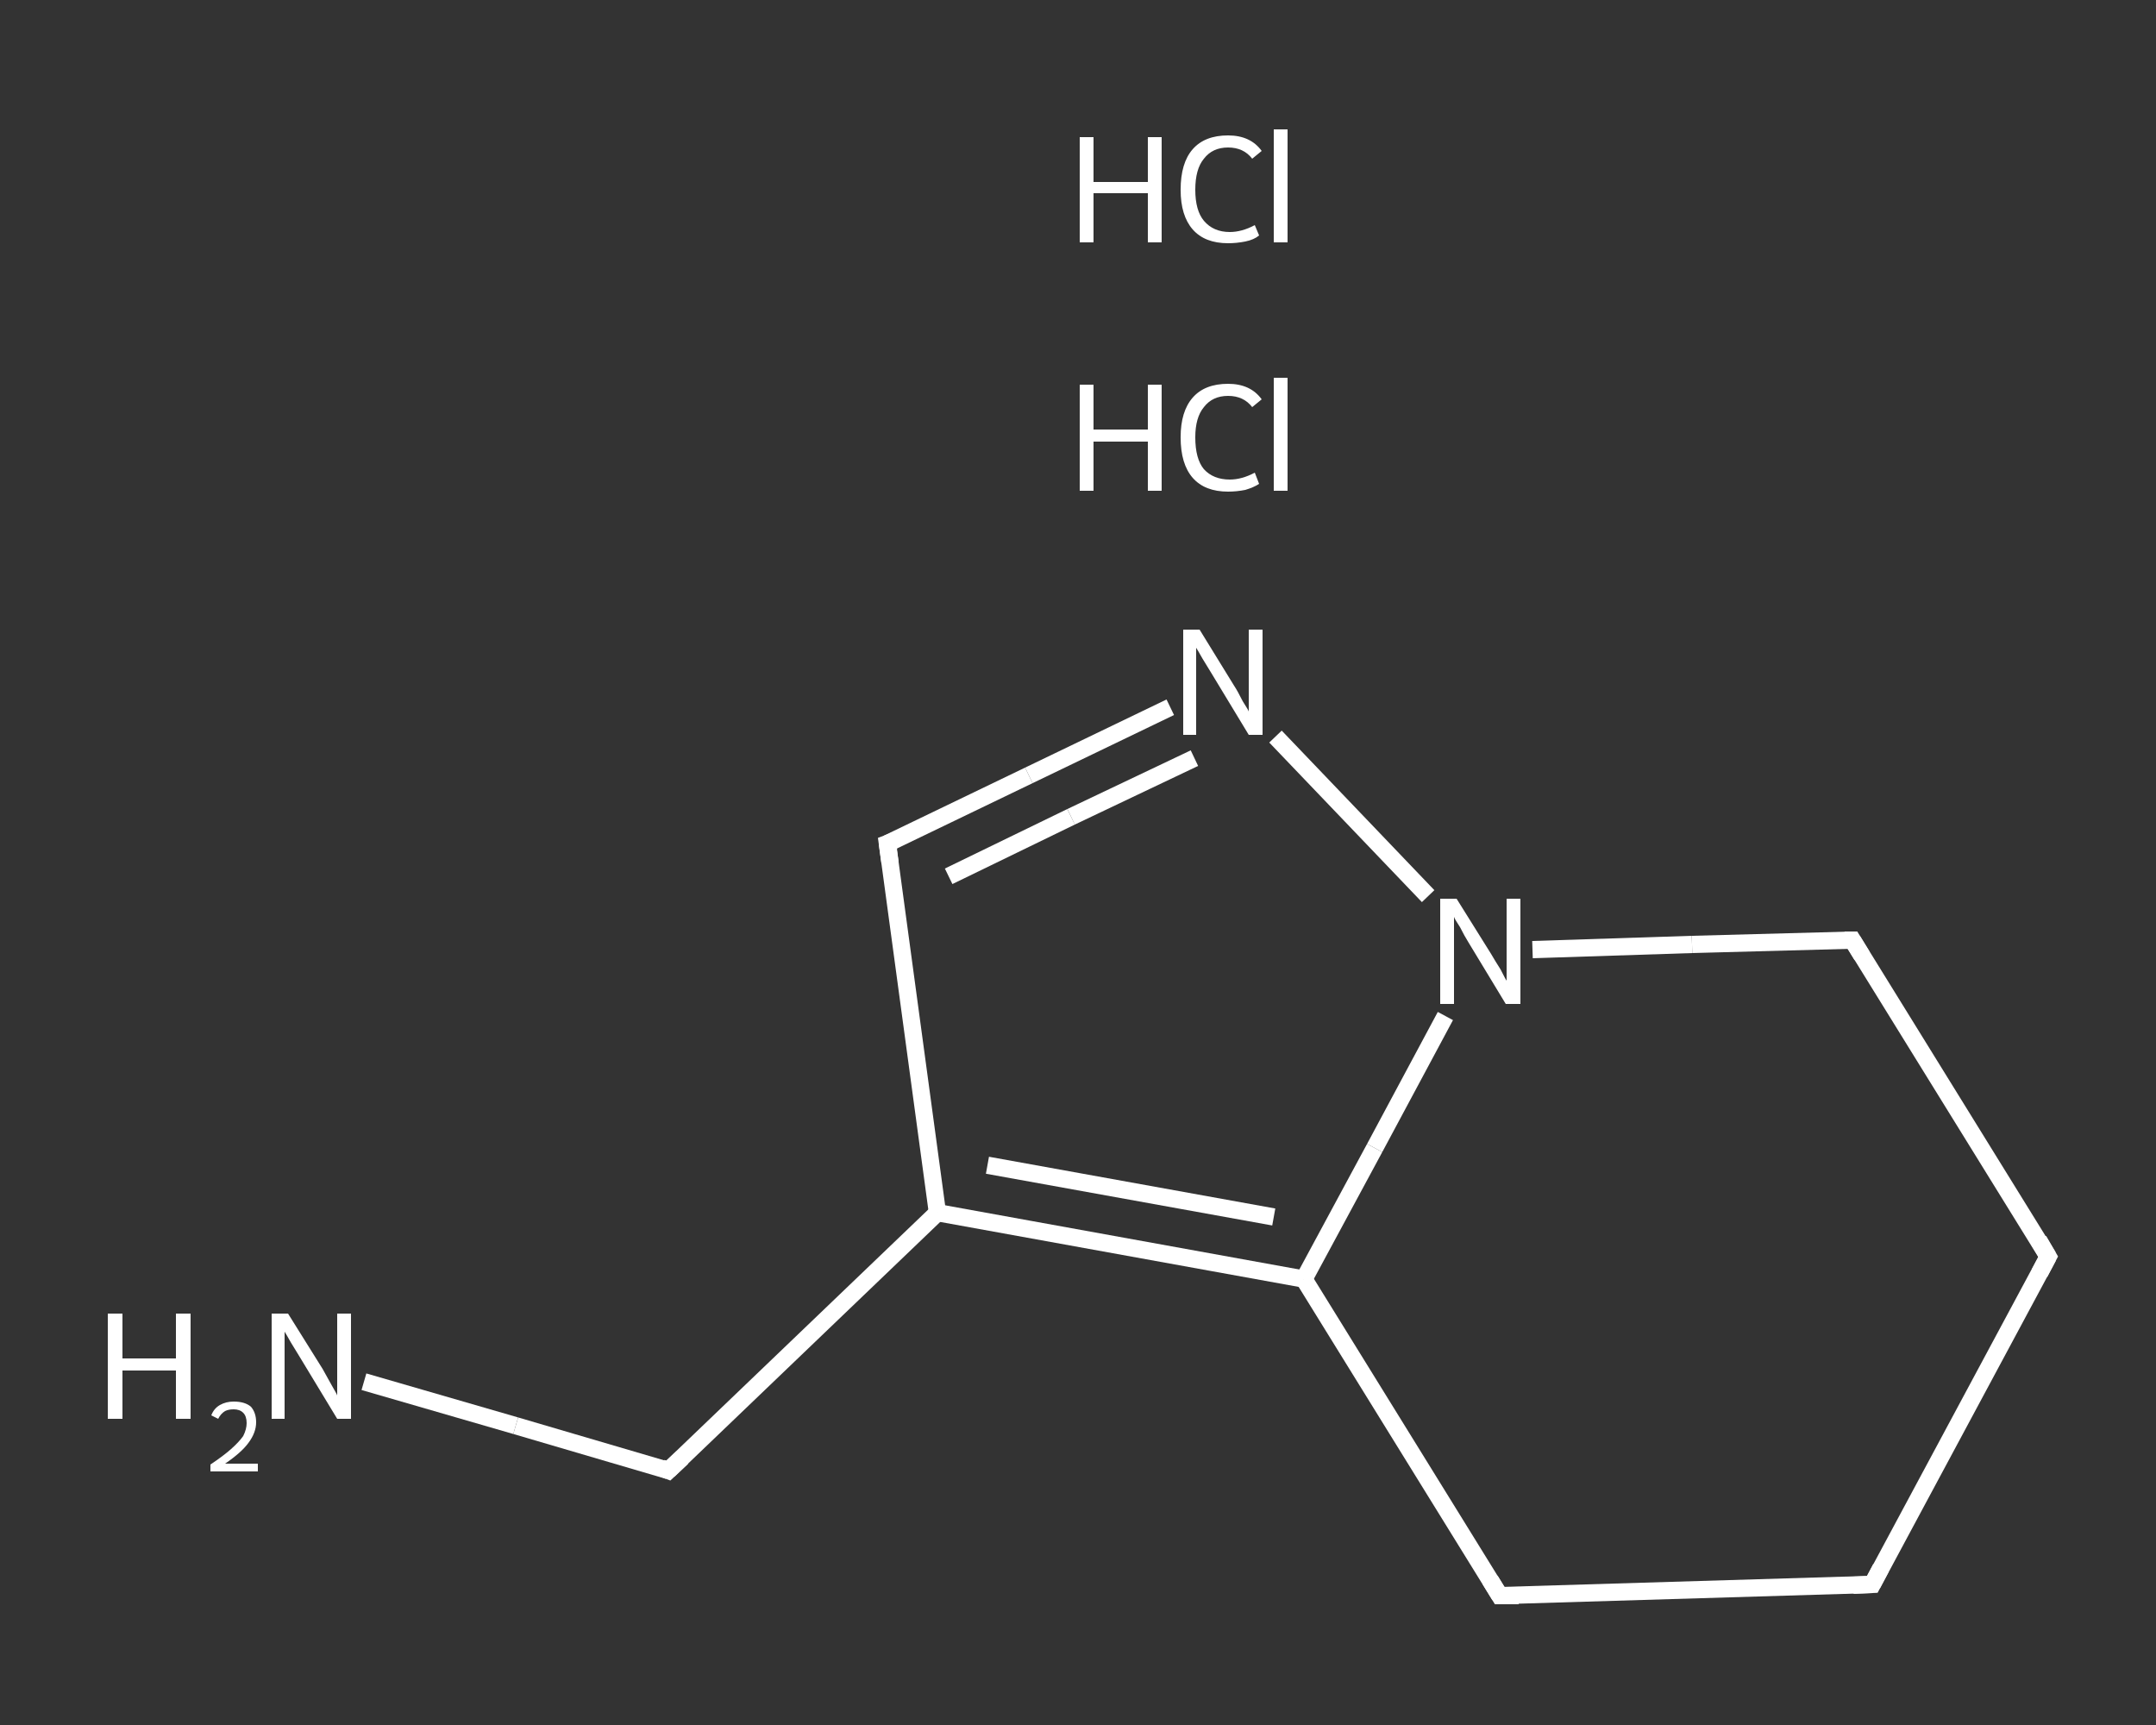<?xml version='1.0' encoding='iso-8859-1'?>
<svg version='1.1' baseProfile='full'
              xmlns='http://www.w3.org/2000/svg'
                      xmlns:rdkit='http://www.rdkit.org/xml'
                      xmlns:xlink='http://www.w3.org/1999/xlink'
                  xml:space='preserve'
width='250px' height='200px' viewBox='0 0 250 200'>
<rect x="0" y="0" width="250" height="200" fill="#333333" stroke="none"/>
<!-- END OF HEADER -->
<rect style='opacity:1.0;fill:transparent;stroke:none' width='250.0' height='200.0' x='0.0' y='0.0'> </rect>
<path class='bond-0 atom-2 atom-3' d='M 42.2,160.2 L 59.8,165.3' style='fill:none;fill-rule:evenodd;stroke:#FFFFFF;stroke-width:2.0px;stroke-linecap:butt;stroke-linejoin:miter;stroke-opacity:1' />
<path class='bond-0 atom-2 atom-3' d='M 59.8,165.3 L 77.5,170.5' style='fill:none;fill-rule:evenodd;stroke:#FFFFFF;stroke-width:2.0px;stroke-linecap:butt;stroke-linejoin:miter;stroke-opacity:1' />
<path class='bond-1 atom-3 atom-4' d='M 77.5,170.5 L 108.7,140.6' style='fill:none;fill-rule:evenodd;stroke:#FFFFFF;stroke-width:2.0px;stroke-linecap:butt;stroke-linejoin:miter;stroke-opacity:1' />
<path class='bond-2 atom-4 atom-5' d='M 108.7,140.6 L 102.9,97.8' style='fill:none;fill-rule:evenodd;stroke:#FFFFFF;stroke-width:2.0px;stroke-linecap:butt;stroke-linejoin:miter;stroke-opacity:1' />
<path class='bond-3 atom-5 atom-6' d='M 102.9,97.8 L 119.3,89.9' style='fill:none;fill-rule:evenodd;stroke:#FFFFFF;stroke-width:2.0px;stroke-linecap:butt;stroke-linejoin:miter;stroke-opacity:1' />
<path class='bond-3 atom-5 atom-6' d='M 119.3,89.9 L 135.7,82.0' style='fill:none;fill-rule:evenodd;stroke:#FFFFFF;stroke-width:2.0px;stroke-linecap:butt;stroke-linejoin:miter;stroke-opacity:1' />
<path class='bond-3 atom-5 atom-6' d='M 110.0,101.6 L 124.2,94.7' style='fill:none;fill-rule:evenodd;stroke:#FFFFFF;stroke-width:2.0px;stroke-linecap:butt;stroke-linejoin:miter;stroke-opacity:1' />
<path class='bond-3 atom-5 atom-6' d='M 124.2,94.7 L 138.5,87.9' style='fill:none;fill-rule:evenodd;stroke:#FFFFFF;stroke-width:2.0px;stroke-linecap:butt;stroke-linejoin:miter;stroke-opacity:1' />
<path class='bond-4 atom-6 atom-7' d='M 147.9,85.4 L 165.6,103.9' style='fill:none;fill-rule:evenodd;stroke:#FFFFFF;stroke-width:2.0px;stroke-linecap:butt;stroke-linejoin:miter;stroke-opacity:1' />
<path class='bond-5 atom-7 atom-8' d='M 167.6,117.8 L 159.4,133.1' style='fill:none;fill-rule:evenodd;stroke:#FFFFFF;stroke-width:2.0px;stroke-linecap:butt;stroke-linejoin:miter;stroke-opacity:1' />
<path class='bond-5 atom-7 atom-8' d='M 159.4,133.1 L 151.2,148.3' style='fill:none;fill-rule:evenodd;stroke:#FFFFFF;stroke-width:2.0px;stroke-linecap:butt;stroke-linejoin:miter;stroke-opacity:1' />
<path class='bond-6 atom-8 atom-9' d='M 151.2,148.3 L 173.9,185.0' style='fill:none;fill-rule:evenodd;stroke:#FFFFFF;stroke-width:2.0px;stroke-linecap:butt;stroke-linejoin:miter;stroke-opacity:1' />
<path class='bond-7 atom-9 atom-10' d='M 173.9,185.0 L 217.1,183.7' style='fill:none;fill-rule:evenodd;stroke:#FFFFFF;stroke-width:2.0px;stroke-linecap:butt;stroke-linejoin:miter;stroke-opacity:1' />
<path class='bond-8 atom-10 atom-11' d='M 217.1,183.7 L 237.5,145.7' style='fill:none;fill-rule:evenodd;stroke:#FFFFFF;stroke-width:2.0px;stroke-linecap:butt;stroke-linejoin:miter;stroke-opacity:1' />
<path class='bond-9 atom-11 atom-12' d='M 237.5,145.7 L 214.8,109.0' style='fill:none;fill-rule:evenodd;stroke:#FFFFFF;stroke-width:2.0px;stroke-linecap:butt;stroke-linejoin:miter;stroke-opacity:1' />
<path class='bond-10 atom-8 atom-4' d='M 151.2,148.3 L 108.7,140.6' style='fill:none;fill-rule:evenodd;stroke:#FFFFFF;stroke-width:2.0px;stroke-linecap:butt;stroke-linejoin:miter;stroke-opacity:1' />
<path class='bond-10 atom-8 atom-4' d='M 147.7,141.1 L 114.5,135.1' style='fill:none;fill-rule:evenodd;stroke:#FFFFFF;stroke-width:2.0px;stroke-linecap:butt;stroke-linejoin:miter;stroke-opacity:1' />
<path class='bond-11 atom-12 atom-7' d='M 214.8,109.0 L 196.2,109.5' style='fill:none;fill-rule:evenodd;stroke:#FFFFFF;stroke-width:2.0px;stroke-linecap:butt;stroke-linejoin:miter;stroke-opacity:1' />
<path class='bond-11 atom-12 atom-7' d='M 196.2,109.5 L 177.7,110.1' style='fill:none;fill-rule:evenodd;stroke:#FFFFFF;stroke-width:2.0px;stroke-linecap:butt;stroke-linejoin:miter;stroke-opacity:1' />
<path d='M 76.7,170.2 L 77.5,170.5 L 79.1,169.0' style='fill:none;stroke:#FFFFFF;stroke-width:2.0px;stroke-linecap:butt;stroke-linejoin:miter;stroke-opacity:1;' />
<path d='M 103.2,100.0 L 102.9,97.8 L 103.7,97.5' style='fill:none;stroke:#FFFFFF;stroke-width:2.0px;stroke-linecap:butt;stroke-linejoin:miter;stroke-opacity:1;' />
<path d='M 172.8,183.2 L 173.9,185.0 L 176.1,185.0' style='fill:none;stroke:#FFFFFF;stroke-width:2.0px;stroke-linecap:butt;stroke-linejoin:miter;stroke-opacity:1;' />
<path d='M 214.9,183.8 L 217.1,183.7 L 218.1,181.8' style='fill:none;stroke:#FFFFFF;stroke-width:2.0px;stroke-linecap:butt;stroke-linejoin:miter;stroke-opacity:1;' />
<path d='M 236.5,147.6 L 237.5,145.7 L 236.4,143.8' style='fill:none;stroke:#FFFFFF;stroke-width:2.0px;stroke-linecap:butt;stroke-linejoin:miter;stroke-opacity:1;' />
<path d='M 215.9,110.8 L 214.8,109.0 L 213.9,109.0' style='fill:none;stroke:#FFFFFF;stroke-width:2.0px;stroke-linecap:butt;stroke-linejoin:miter;stroke-opacity:1;' />
<path class='atom-0' d='M 125.2 44.6
L 126.8 44.6
L 126.8 49.8
L 133.1 49.8
L 133.1 44.6
L 134.7 44.6
L 134.7 56.9
L 133.1 56.9
L 133.1 51.2
L 126.8 51.2
L 126.8 56.9
L 125.2 56.9
L 125.2 44.6
' fill='#FFFFFF'/>
<path class='atom-0' d='M 136.9 50.7
Q 136.9 47.7, 138.3 46.1
Q 139.7 44.5, 142.4 44.5
Q 145.0 44.5, 146.3 46.3
L 145.2 47.2
Q 144.2 45.9, 142.4 45.9
Q 140.6 45.9, 139.6 47.2
Q 138.6 48.4, 138.6 50.7
Q 138.6 53.2, 139.6 54.4
Q 140.7 55.6, 142.6 55.6
Q 144.0 55.6, 145.5 54.8
L 146.0 56.1
Q 145.4 56.5, 144.4 56.8
Q 143.4 57.0, 142.4 57.0
Q 139.7 57.0, 138.3 55.4
Q 136.9 53.8, 136.9 50.7
' fill='#FFFFFF'/>
<path class='atom-0' d='M 147.7 43.8
L 149.3 43.8
L 149.3 56.9
L 147.7 56.9
L 147.7 43.8
' fill='#FFFFFF'/>
<path class='atom-1' d='M 125.2 15.9
L 126.8 15.9
L 126.8 21.1
L 133.1 21.1
L 133.1 15.9
L 134.7 15.9
L 134.7 28.1
L 133.1 28.1
L 133.1 22.4
L 126.8 22.4
L 126.8 28.1
L 125.2 28.1
L 125.2 15.9
' fill='#FFFFFF'/>
<path class='atom-1' d='M 136.9 22.0
Q 136.9 18.9, 138.3 17.3
Q 139.7 15.7, 142.4 15.7
Q 145.0 15.7, 146.3 17.5
L 145.2 18.4
Q 144.2 17.1, 142.4 17.1
Q 140.6 17.1, 139.6 18.4
Q 138.6 19.6, 138.6 22.0
Q 138.6 24.4, 139.6 25.6
Q 140.7 26.9, 142.6 26.9
Q 144.0 26.9, 145.5 26.1
L 146.0 27.3
Q 145.4 27.8, 144.4 28.0
Q 143.4 28.2, 142.4 28.2
Q 139.7 28.2, 138.3 26.6
Q 136.9 25.0, 136.9 22.0
' fill='#FFFFFF'/>
<path class='atom-1' d='M 147.7 15.0
L 149.3 15.0
L 149.3 28.1
L 147.7 28.1
L 147.7 15.0
' fill='#FFFFFF'/>
<path class='atom-2' d='M 12.5 152.3
L 14.2 152.3
L 14.2 157.5
L 20.4 157.5
L 20.4 152.3
L 22.1 152.3
L 22.1 164.5
L 20.4 164.5
L 20.4 158.9
L 14.2 158.9
L 14.2 164.5
L 12.5 164.5
L 12.5 152.3
' fill='#FFFFFF'/>
<path class='atom-2' d='M 24.5 164.1
Q 24.8 163.3, 25.5 162.9
Q 26.2 162.5, 27.1 162.5
Q 28.4 162.5, 29.1 163.1
Q 29.7 163.8, 29.7 164.9
Q 29.7 166.1, 28.8 167.3
Q 28.0 168.4, 26.1 169.7
L 29.9 169.7
L 29.9 170.6
L 24.4 170.6
L 24.4 169.8
Q 25.9 168.8, 26.8 168.0
Q 27.7 167.2, 28.2 166.5
Q 28.6 165.7, 28.6 165.0
Q 28.6 164.2, 28.2 163.8
Q 27.8 163.4, 27.1 163.4
Q 26.5 163.4, 26.1 163.6
Q 25.6 163.9, 25.3 164.5
L 24.5 164.1
' fill='#FFFFFF'/>
<path class='atom-2' d='M 33.4 152.3
L 37.4 158.7
Q 37.8 159.4, 38.4 160.5
Q 39.1 161.7, 39.1 161.8
L 39.1 152.3
L 40.7 152.3
L 40.7 164.5
L 39.1 164.5
L 34.8 157.4
Q 34.3 156.6, 33.7 155.6
Q 33.2 154.7, 33.0 154.4
L 33.0 164.5
L 31.5 164.5
L 31.5 152.3
L 33.4 152.3
' fill='#FFFFFF'/>
<path class='atom-6' d='M 139.1 73.0
L 143.1 79.5
Q 143.5 80.1, 144.1 81.3
Q 144.8 82.4, 144.8 82.5
L 144.8 73.0
L 146.4 73.0
L 146.4 85.2
L 144.8 85.2
L 140.5 78.1
Q 140.0 77.3, 139.4 76.3
Q 138.9 75.4, 138.7 75.1
L 138.7 85.2
L 137.2 85.2
L 137.2 73.0
L 139.1 73.0
' fill='#FFFFFF'/>
<path class='atom-7' d='M 168.9 104.2
L 172.9 110.6
Q 173.3 111.3, 174.0 112.4
Q 174.6 113.6, 174.7 113.7
L 174.7 104.2
L 176.3 104.2
L 176.3 116.4
L 174.6 116.4
L 170.3 109.3
Q 169.8 108.5, 169.3 107.5
Q 168.7 106.6, 168.6 106.3
L 168.6 116.4
L 167.0 116.4
L 167.0 104.2
L 168.9 104.2
' fill='#FFFFFF'/>
</svg>
